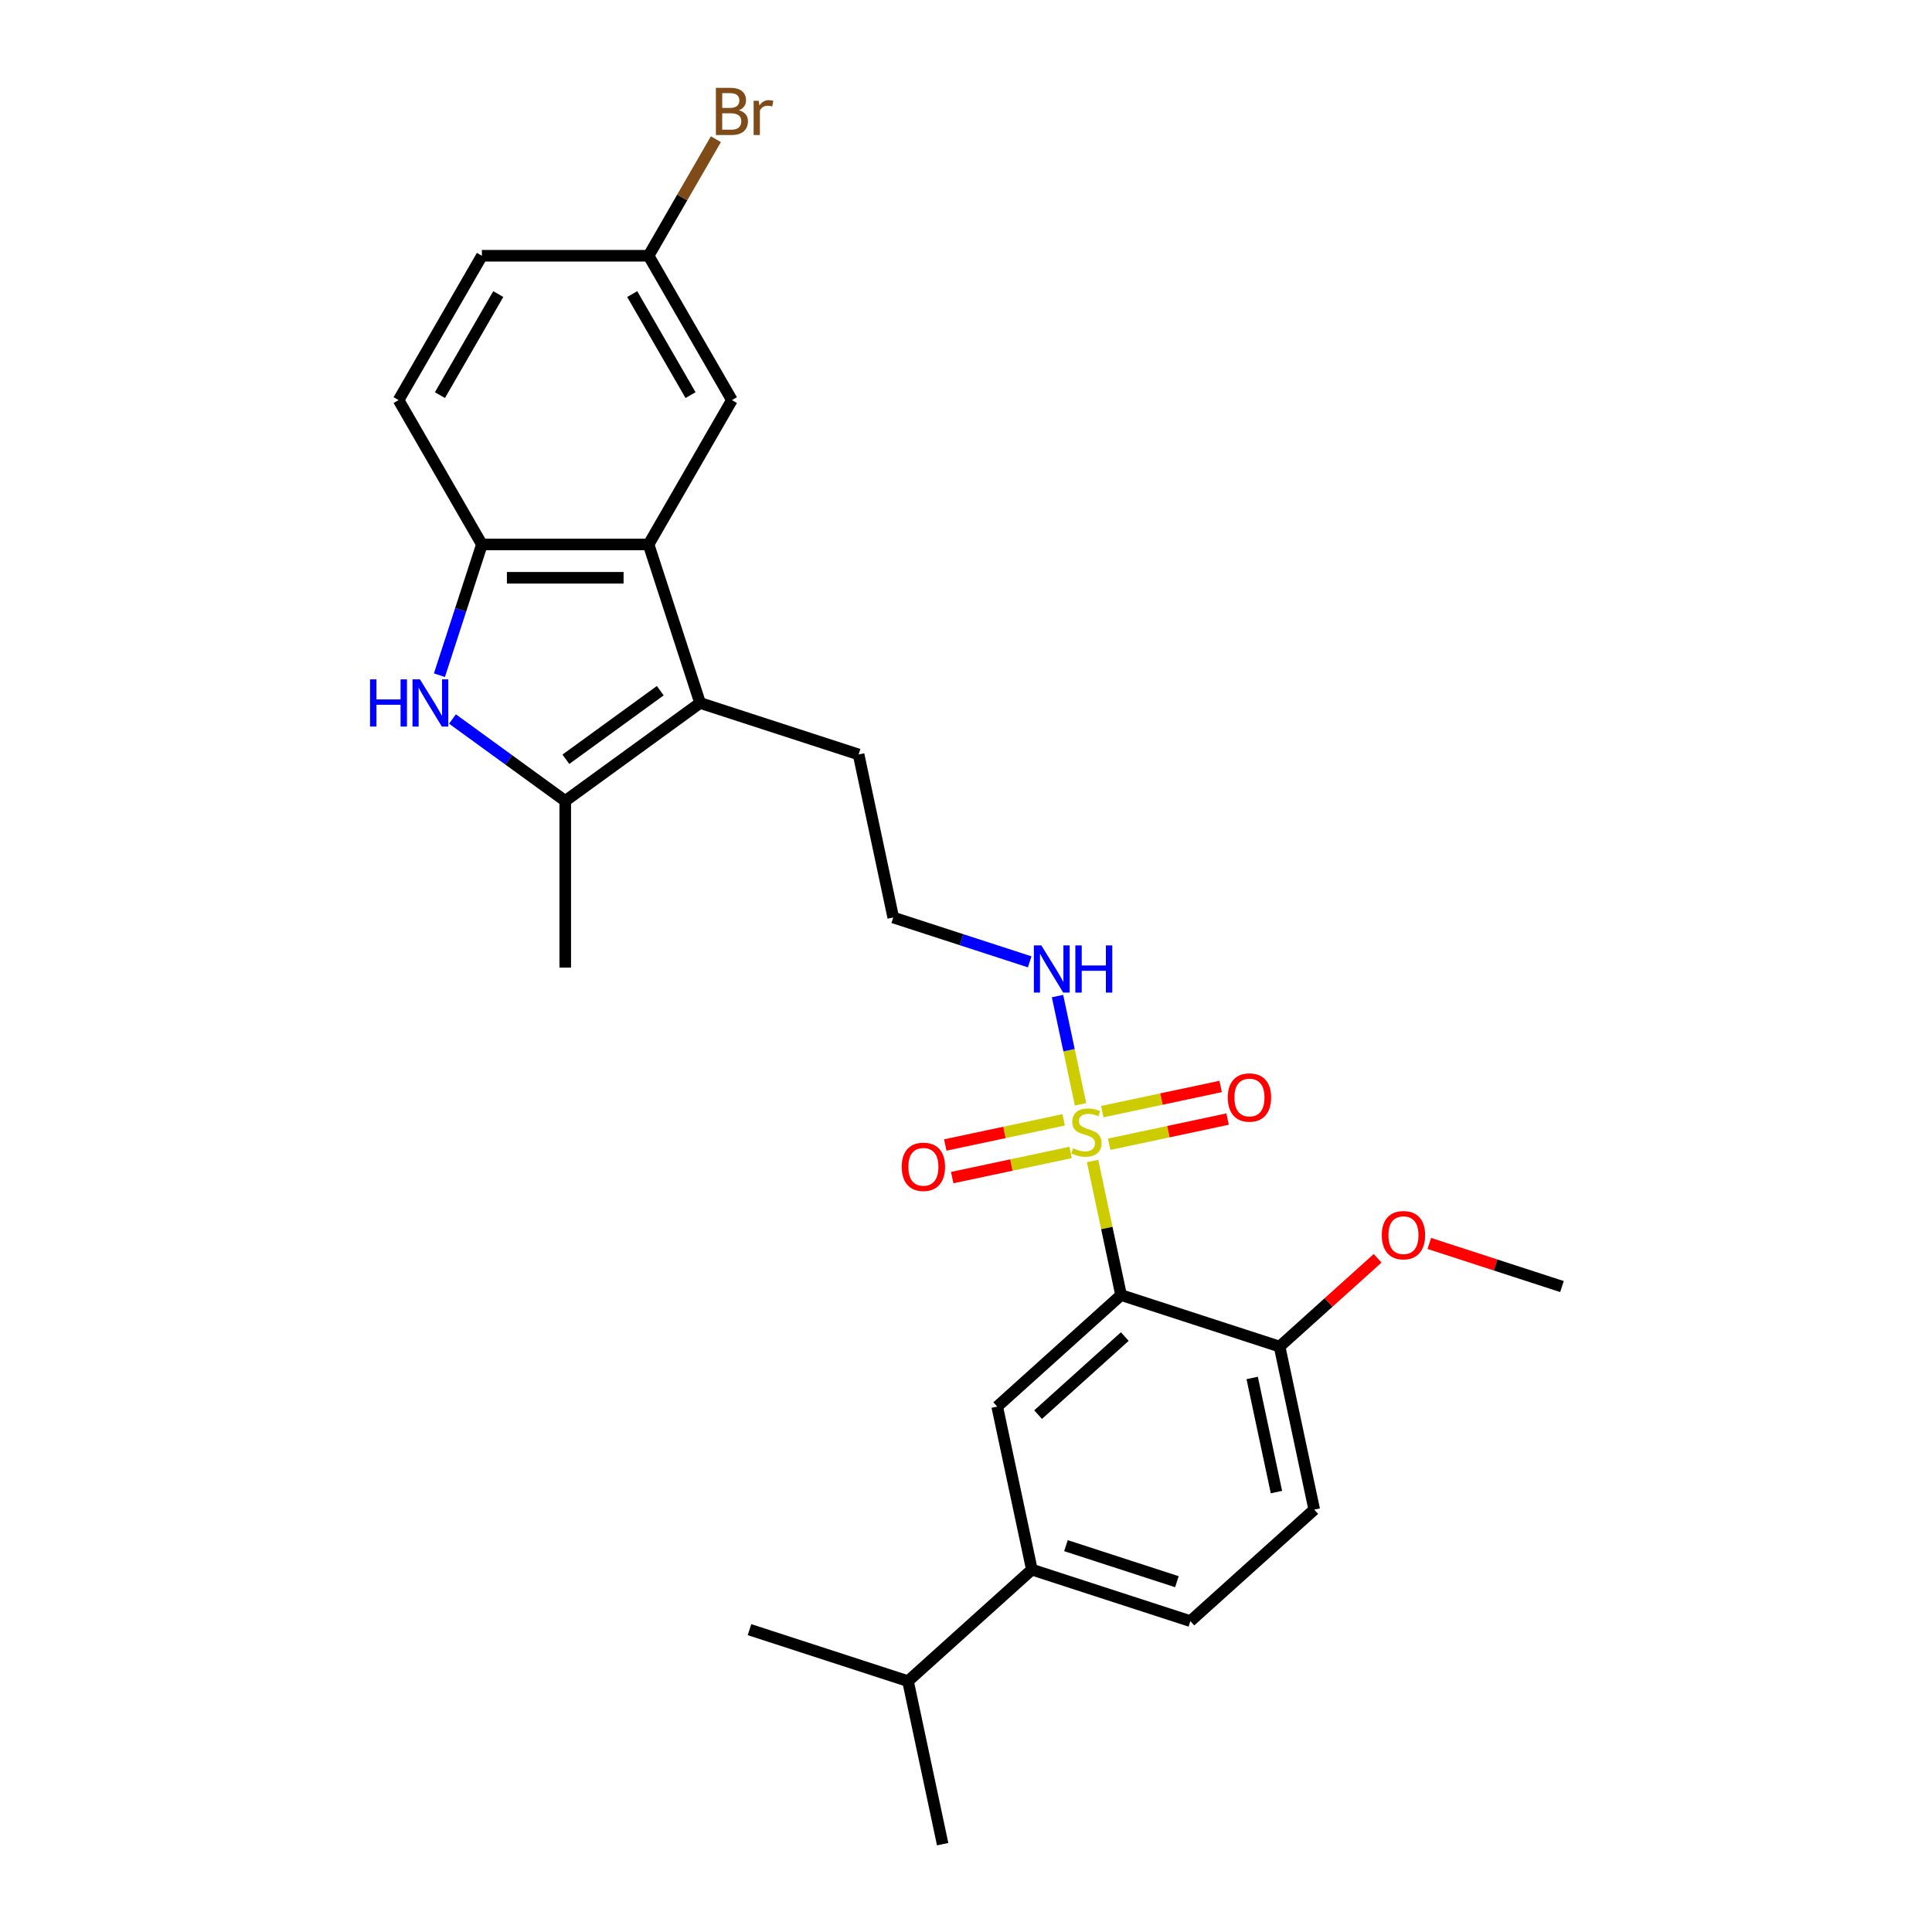 <?xml version='1.0' encoding='iso-8859-1'?>
<svg version='1.1' baseProfile='full'
              xmlns='http://www.w3.org/2000/svg'
                      xmlns:rdkit='http://www.rdkit.org/xml'
                      xmlns:xlink='http://www.w3.org/1999/xlink'
                  xml:space='preserve'
width='1000px' height='1000px' viewBox='0 0 1000 1000'>
<!-- END OF HEADER -->
<rect style='opacity:1.0;fill:#FFFFFF;stroke:none' width='1000' height='1000' x='0' y='0'> </rect>
<path class='bond-0' d='M 565.517,600.934 L 572.892,635.629' style='fill:none;fill-rule:evenodd;stroke:#CCCC00;stroke-width:6px;stroke-linecap:butt;stroke-linejoin:miter;stroke-opacity:1' />
<path class='bond-0' d='M 572.892,635.629 L 580.266,670.325' style='fill:none;fill-rule:evenodd;stroke:#000000;stroke-width:6px;stroke-linecap:butt;stroke-linejoin:miter;stroke-opacity:1' />
<path class='bond-8' d='M 550.546,579.625 L 519.907,586.138' style='fill:none;fill-rule:evenodd;stroke:#CCCC00;stroke-width:6px;stroke-linecap:butt;stroke-linejoin:miter;stroke-opacity:1' />
<path class='bond-8' d='M 519.907,586.138 L 489.268,592.65' style='fill:none;fill-rule:evenodd;stroke:#FF0000;stroke-width:6px;stroke-linecap:butt;stroke-linejoin:miter;stroke-opacity:1' />
<path class='bond-8' d='M 554.134,596.502 L 523.495,603.015' style='fill:none;fill-rule:evenodd;stroke:#CCCC00;stroke-width:6px;stroke-linecap:butt;stroke-linejoin:miter;stroke-opacity:1' />
<path class='bond-8' d='M 523.495,603.015 L 492.856,609.527' style='fill:none;fill-rule:evenodd;stroke:#FF0000;stroke-width:6px;stroke-linecap:butt;stroke-linejoin:miter;stroke-opacity:1' />
<path class='bond-9' d='M 574.114,592.255 L 604.753,585.743' style='fill:none;fill-rule:evenodd;stroke:#CCCC00;stroke-width:6px;stroke-linecap:butt;stroke-linejoin:miter;stroke-opacity:1' />
<path class='bond-9' d='M 604.753,585.743 L 635.392,579.23' style='fill:none;fill-rule:evenodd;stroke:#FF0000;stroke-width:6px;stroke-linecap:butt;stroke-linejoin:miter;stroke-opacity:1' />
<path class='bond-9' d='M 570.526,575.378 L 601.165,568.866' style='fill:none;fill-rule:evenodd;stroke:#CCCC00;stroke-width:6px;stroke-linecap:butt;stroke-linejoin:miter;stroke-opacity:1' />
<path class='bond-9' d='M 601.165,568.866 L 631.804,562.353' style='fill:none;fill-rule:evenodd;stroke:#FF0000;stroke-width:6px;stroke-linecap:butt;stroke-linejoin:miter;stroke-opacity:1' />
<path class='bond-11' d='M 559.282,571.602 L 553.326,543.582' style='fill:none;fill-rule:evenodd;stroke:#CCCC00;stroke-width:6px;stroke-linecap:butt;stroke-linejoin:miter;stroke-opacity:1' />
<path class='bond-11' d='M 553.326,543.582 L 547.371,515.562' style='fill:none;fill-rule:evenodd;stroke:#0000FF;stroke-width:6px;stroke-linecap:butt;stroke-linejoin:miter;stroke-opacity:1' />
<path class='bond-6' d='M 580.266,670.325 L 516.156,728.051' style='fill:none;fill-rule:evenodd;stroke:#000000;stroke-width:6px;stroke-linecap:butt;stroke-linejoin:miter;stroke-opacity:1' />
<path class='bond-6' d='M 582.195,691.806 L 537.317,732.214' style='fill:none;fill-rule:evenodd;stroke:#000000;stroke-width:6px;stroke-linecap:butt;stroke-linejoin:miter;stroke-opacity:1' />
<path class='bond-10' d='M 580.266,670.325 L 662.314,696.984' style='fill:none;fill-rule:evenodd;stroke:#000000;stroke-width:6px;stroke-linecap:butt;stroke-linejoin:miter;stroke-opacity:1' />
<path class='bond-1' d='M 234.197,372.152 L 263.383,393.357' style='fill:none;fill-rule:evenodd;stroke:#0000FF;stroke-width:6px;stroke-linecap:butt;stroke-linejoin:miter;stroke-opacity:1' />
<path class='bond-1' d='M 263.383,393.357 L 292.568,414.561' style='fill:none;fill-rule:evenodd;stroke:#000000;stroke-width:6px;stroke-linecap:butt;stroke-linejoin:miter;stroke-opacity:1' />
<path class='bond-28' d='M 227.445,349.481 L 238.439,315.643' style='fill:none;fill-rule:evenodd;stroke:#0000FF;stroke-width:6px;stroke-linecap:butt;stroke-linejoin:miter;stroke-opacity:1' />
<path class='bond-28' d='M 238.439,315.643 L 249.433,281.806' style='fill:none;fill-rule:evenodd;stroke:#000000;stroke-width:6px;stroke-linecap:butt;stroke-linejoin:miter;stroke-opacity:1' />
<path class='bond-2' d='M 362.362,363.853 L 444.41,390.512' style='fill:none;fill-rule:evenodd;stroke:#000000;stroke-width:6px;stroke-linecap:butt;stroke-linejoin:miter;stroke-opacity:1' />
<path class='bond-3' d='M 362.362,363.853 L 292.568,414.561' style='fill:none;fill-rule:evenodd;stroke:#000000;stroke-width:6px;stroke-linecap:butt;stroke-linejoin:miter;stroke-opacity:1' />
<path class='bond-3' d='M 341.751,357.501 L 292.896,392.996' style='fill:none;fill-rule:evenodd;stroke:#000000;stroke-width:6px;stroke-linecap:butt;stroke-linejoin:miter;stroke-opacity:1' />
<path class='bond-4' d='M 362.362,363.853 L 335.703,281.806' style='fill:none;fill-rule:evenodd;stroke:#000000;stroke-width:6px;stroke-linecap:butt;stroke-linejoin:miter;stroke-opacity:1' />
<path class='bond-21' d='M 292.568,414.561 L 292.568,500.831' style='fill:none;fill-rule:evenodd;stroke:#000000;stroke-width:6px;stroke-linecap:butt;stroke-linejoin:miter;stroke-opacity:1' />
<path class='bond-5' d='M 335.703,281.806 L 249.433,281.806' style='fill:none;fill-rule:evenodd;stroke:#000000;stroke-width:6px;stroke-linecap:butt;stroke-linejoin:miter;stroke-opacity:1' />
<path class='bond-5' d='M 322.763,299.06 L 262.374,299.06' style='fill:none;fill-rule:evenodd;stroke:#000000;stroke-width:6px;stroke-linecap:butt;stroke-linejoin:miter;stroke-opacity:1' />
<path class='bond-12' d='M 335.703,281.806 L 378.838,207.094' style='fill:none;fill-rule:evenodd;stroke:#000000;stroke-width:6px;stroke-linecap:butt;stroke-linejoin:miter;stroke-opacity:1' />
<path class='bond-13' d='M 249.433,281.806 L 206.299,207.094' style='fill:none;fill-rule:evenodd;stroke:#000000;stroke-width:6px;stroke-linecap:butt;stroke-linejoin:miter;stroke-opacity:1' />
<path class='bond-7' d='M 516.156,728.051 L 534.092,812.435' style='fill:none;fill-rule:evenodd;stroke:#000000;stroke-width:6px;stroke-linecap:butt;stroke-linejoin:miter;stroke-opacity:1' />
<path class='bond-17' d='M 534.092,812.435 L 469.981,870.161' style='fill:none;fill-rule:evenodd;stroke:#000000;stroke-width:6px;stroke-linecap:butt;stroke-linejoin:miter;stroke-opacity:1' />
<path class='bond-27' d='M 534.092,812.435 L 616.139,839.094' style='fill:none;fill-rule:evenodd;stroke:#000000;stroke-width:6px;stroke-linecap:butt;stroke-linejoin:miter;stroke-opacity:1' />
<path class='bond-27' d='M 551.731,800.024 L 609.164,818.686' style='fill:none;fill-rule:evenodd;stroke:#000000;stroke-width:6px;stroke-linecap:butt;stroke-linejoin:miter;stroke-opacity:1' />
<path class='bond-15' d='M 662.314,696.984 L 680.25,781.368' style='fill:none;fill-rule:evenodd;stroke:#000000;stroke-width:6px;stroke-linecap:butt;stroke-linejoin:miter;stroke-opacity:1' />
<path class='bond-15' d='M 648.127,713.229 L 660.683,772.298' style='fill:none;fill-rule:evenodd;stroke:#000000;stroke-width:6px;stroke-linecap:butt;stroke-linejoin:miter;stroke-opacity:1' />
<path class='bond-23' d='M 662.314,696.984 L 687.683,674.141' style='fill:none;fill-rule:evenodd;stroke:#000000;stroke-width:6px;stroke-linecap:butt;stroke-linejoin:miter;stroke-opacity:1' />
<path class='bond-23' d='M 687.683,674.141 L 713.053,651.298' style='fill:none;fill-rule:evenodd;stroke:#FF0000;stroke-width:6px;stroke-linecap:butt;stroke-linejoin:miter;stroke-opacity:1' />
<path class='bond-22' d='M 532.971,497.844 L 497.659,486.371' style='fill:none;fill-rule:evenodd;stroke:#0000FF;stroke-width:6px;stroke-linecap:butt;stroke-linejoin:miter;stroke-opacity:1' />
<path class='bond-22' d='M 497.659,486.371 L 462.346,474.897' style='fill:none;fill-rule:evenodd;stroke:#000000;stroke-width:6px;stroke-linecap:butt;stroke-linejoin:miter;stroke-opacity:1' />
<path class='bond-16' d='M 378.838,207.094 L 335.703,132.382' style='fill:none;fill-rule:evenodd;stroke:#000000;stroke-width:6px;stroke-linecap:butt;stroke-linejoin:miter;stroke-opacity:1' />
<path class='bond-16' d='M 357.426,204.514 L 327.231,152.216' style='fill:none;fill-rule:evenodd;stroke:#000000;stroke-width:6px;stroke-linecap:butt;stroke-linejoin:miter;stroke-opacity:1' />
<path class='bond-29' d='M 206.299,207.094 L 249.433,132.382' style='fill:none;fill-rule:evenodd;stroke:#000000;stroke-width:6px;stroke-linecap:butt;stroke-linejoin:miter;stroke-opacity:1' />
<path class='bond-29' d='M 227.711,204.514 L 257.906,152.216' style='fill:none;fill-rule:evenodd;stroke:#000000;stroke-width:6px;stroke-linecap:butt;stroke-linejoin:miter;stroke-opacity:1' />
<path class='bond-14' d='M 616.139,839.094 L 680.25,781.368' style='fill:none;fill-rule:evenodd;stroke:#000000;stroke-width:6px;stroke-linecap:butt;stroke-linejoin:miter;stroke-opacity:1' />
<path class='bond-19' d='M 335.703,132.382 L 249.433,132.382' style='fill:none;fill-rule:evenodd;stroke:#000000;stroke-width:6px;stroke-linecap:butt;stroke-linejoin:miter;stroke-opacity:1' />
<path class='bond-20' d='M 335.703,132.382 L 353.122,102.213' style='fill:none;fill-rule:evenodd;stroke:#000000;stroke-width:6px;stroke-linecap:butt;stroke-linejoin:miter;stroke-opacity:1' />
<path class='bond-20' d='M 353.122,102.213 L 370.54,72.043' style='fill:none;fill-rule:evenodd;stroke:#7F4C19;stroke-width:6px;stroke-linecap:butt;stroke-linejoin:miter;stroke-opacity:1' />
<path class='bond-24' d='M 469.981,870.161 L 387.934,843.502' style='fill:none;fill-rule:evenodd;stroke:#000000;stroke-width:6px;stroke-linecap:butt;stroke-linejoin:miter;stroke-opacity:1' />
<path class='bond-25' d='M 469.981,870.161 L 487.918,954.545' style='fill:none;fill-rule:evenodd;stroke:#000000;stroke-width:6px;stroke-linecap:butt;stroke-linejoin:miter;stroke-opacity:1' />
<path class='bond-18' d='M 444.41,390.512 L 462.346,474.897' style='fill:none;fill-rule:evenodd;stroke:#000000;stroke-width:6px;stroke-linecap:butt;stroke-linejoin:miter;stroke-opacity:1' />
<path class='bond-26' d='M 739.797,643.603 L 774.135,654.76' style='fill:none;fill-rule:evenodd;stroke:#FF0000;stroke-width:6px;stroke-linecap:butt;stroke-linejoin:miter;stroke-opacity:1' />
<path class='bond-26' d='M 774.135,654.76 L 808.472,665.917' style='fill:none;fill-rule:evenodd;stroke:#000000;stroke-width:6px;stroke-linecap:butt;stroke-linejoin:miter;stroke-opacity:1' />
<path  class='atom-0' d='M 555.428 594.326
Q 555.704 594.429, 556.843 594.912
Q 557.982 595.395, 559.224 595.706
Q 560.501 595.982, 561.743 595.982
Q 564.055 595.982, 565.401 594.878
Q 566.747 593.739, 566.747 591.772
Q 566.747 590.426, 566.057 589.598
Q 565.401 588.77, 564.366 588.321
Q 563.331 587.873, 561.605 587.355
Q 559.431 586.699, 558.12 586.078
Q 556.843 585.457, 555.911 584.146
Q 555.014 582.834, 555.014 580.626
Q 555.014 577.555, 557.085 575.657
Q 559.19 573.759, 563.331 573.759
Q 566.16 573.759, 569.37 575.105
L 568.576 577.762
Q 565.643 576.554, 563.434 576.554
Q 561.053 576.554, 559.742 577.555
Q 558.431 578.521, 558.465 580.212
Q 558.465 581.523, 559.121 582.317
Q 559.811 583.111, 560.777 583.559
Q 561.778 584.008, 563.434 584.525
Q 565.643 585.215, 566.954 585.906
Q 568.265 586.596, 569.197 588.011
Q 570.163 589.391, 570.163 591.772
Q 570.163 595.154, 567.886 596.983
Q 565.643 598.777, 561.881 598.777
Q 559.707 598.777, 558.051 598.294
Q 556.429 597.845, 554.497 597.052
L 555.428 594.326
' fill='#CCCC00'/>
<path  class='atom-2' d='M 191.528 351.637
L 194.84 351.637
L 194.84 362.024
L 207.332 362.024
L 207.332 351.637
L 210.645 351.637
L 210.645 376.069
L 207.332 376.069
L 207.332 364.785
L 194.84 364.785
L 194.84 376.069
L 191.528 376.069
L 191.528 351.637
' fill='#0000FF'/>
<path  class='atom-2' d='M 217.374 351.637
L 225.38 364.578
Q 226.174 365.855, 227.45 368.167
Q 228.727 370.479, 228.796 370.617
L 228.796 351.637
L 232.04 351.637
L 232.04 376.069
L 228.693 376.069
L 220.1 361.921
Q 219.1 360.264, 218.03 358.367
Q 216.995 356.469, 216.684 355.882
L 216.684 376.069
L 213.509 376.069
L 213.509 351.637
L 217.374 351.637
' fill='#0000FF'/>
<path  class='atom-9' d='M 466.73 603.946
Q 466.73 598.079, 469.629 594.801
Q 472.528 591.523, 477.945 591.523
Q 483.363 591.523, 486.262 594.801
Q 489.16 598.079, 489.16 603.946
Q 489.16 609.881, 486.227 613.263
Q 483.294 616.61, 477.945 616.61
Q 472.562 616.61, 469.629 613.263
Q 466.73 609.916, 466.73 603.946
M 477.945 613.849
Q 481.672 613.849, 483.674 611.365
Q 485.71 608.846, 485.71 603.946
Q 485.71 599.149, 483.674 596.734
Q 481.672 594.283, 477.945 594.283
Q 474.219 594.283, 472.183 596.699
Q 470.181 599.115, 470.181 603.946
Q 470.181 608.88, 472.183 611.365
Q 474.219 613.849, 477.945 613.849
' fill='#FF0000'/>
<path  class='atom-10' d='M 635.499 568.073
Q 635.499 562.206, 638.398 558.928
Q 641.297 555.65, 646.715 555.65
Q 652.132 555.65, 655.031 558.928
Q 657.93 562.206, 657.93 568.073
Q 657.93 574.008, 654.996 577.39
Q 652.063 580.737, 646.715 580.737
Q 641.331 580.737, 638.398 577.39
Q 635.499 574.043, 635.499 568.073
M 646.715 577.976
Q 650.441 577.976, 652.443 575.492
Q 654.479 572.973, 654.479 568.073
Q 654.479 563.276, 652.443 560.861
Q 650.441 558.41, 646.715 558.41
Q 642.988 558.41, 640.952 560.826
Q 638.95 563.242, 638.95 568.073
Q 638.95 573.007, 640.952 575.492
Q 642.988 577.976, 646.715 577.976
' fill='#FF0000'/>
<path  class='atom-12' d='M 538.993 489.34
L 546.999 502.28
Q 547.792 503.557, 549.069 505.869
Q 550.346 508.181, 550.415 508.319
L 550.415 489.34
L 553.659 489.34
L 553.659 513.771
L 550.312 513.771
L 541.719 499.623
Q 540.718 497.967, 539.649 496.069
Q 538.613 494.171, 538.303 493.584
L 538.303 513.771
L 535.128 513.771
L 535.128 489.34
L 538.993 489.34
' fill='#0000FF'/>
<path  class='atom-12' d='M 556.592 489.34
L 559.905 489.34
L 559.905 499.727
L 572.397 499.727
L 572.397 489.34
L 575.709 489.34
L 575.709 513.771
L 572.397 513.771
L 572.397 502.487
L 559.905 502.487
L 559.905 513.771
L 556.592 513.771
L 556.592 489.34
' fill='#0000FF'/>
<path  class='atom-21' d='M 382.41 57.049
Q 384.756 57.705, 385.93 59.154
Q 387.137 60.569, 387.137 62.674
Q 387.137 66.056, 384.963 67.988
Q 382.824 69.886, 378.752 69.886
L 370.539 69.886
L 370.539 45.455
L 377.751 45.455
Q 381.927 45.455, 384.032 47.145
Q 386.137 48.836, 386.137 51.942
Q 386.137 55.634, 382.41 57.049
M 373.817 48.215
L 373.817 55.876
L 377.751 55.876
Q 380.167 55.876, 381.409 54.91
Q 382.686 53.909, 382.686 51.942
Q 382.686 48.215, 377.751 48.215
L 373.817 48.215
M 378.752 67.126
Q 381.133 67.126, 382.41 65.987
Q 383.686 64.848, 383.686 62.674
Q 383.686 60.672, 382.272 59.672
Q 380.891 58.637, 378.234 58.637
L 373.817 58.637
L 373.817 67.126
L 378.752 67.126
' fill='#7F4C19'/>
<path  class='atom-21' d='M 392.693 52.149
L 393.073 54.599
Q 394.936 51.839, 397.973 51.839
Q 398.939 51.839, 400.25 52.184
L 399.733 55.082
Q 398.249 54.737, 397.421 54.737
Q 395.971 54.737, 395.005 55.324
Q 394.073 55.876, 393.314 57.222
L 393.314 69.886
L 390.07 69.886
L 390.07 52.149
L 392.693 52.149
' fill='#7F4C19'/>
<path  class='atom-24' d='M 715.21 639.327
Q 715.21 633.46, 718.108 630.182
Q 721.007 626.904, 726.425 626.904
Q 731.843 626.904, 734.741 630.182
Q 737.64 633.46, 737.64 639.327
Q 737.64 645.262, 734.707 648.644
Q 731.774 651.991, 726.425 651.991
Q 721.042 651.991, 718.108 648.644
Q 715.21 645.297, 715.21 639.327
M 726.425 649.231
Q 730.152 649.231, 732.153 646.746
Q 734.189 644.227, 734.189 639.327
Q 734.189 634.53, 732.153 632.115
Q 730.152 629.665, 726.425 629.665
Q 722.698 629.665, 720.662 632.08
Q 718.661 634.496, 718.661 639.327
Q 718.661 644.261, 720.662 646.746
Q 722.698 649.231, 726.425 649.231
' fill='#FF0000'/>
</svg>
